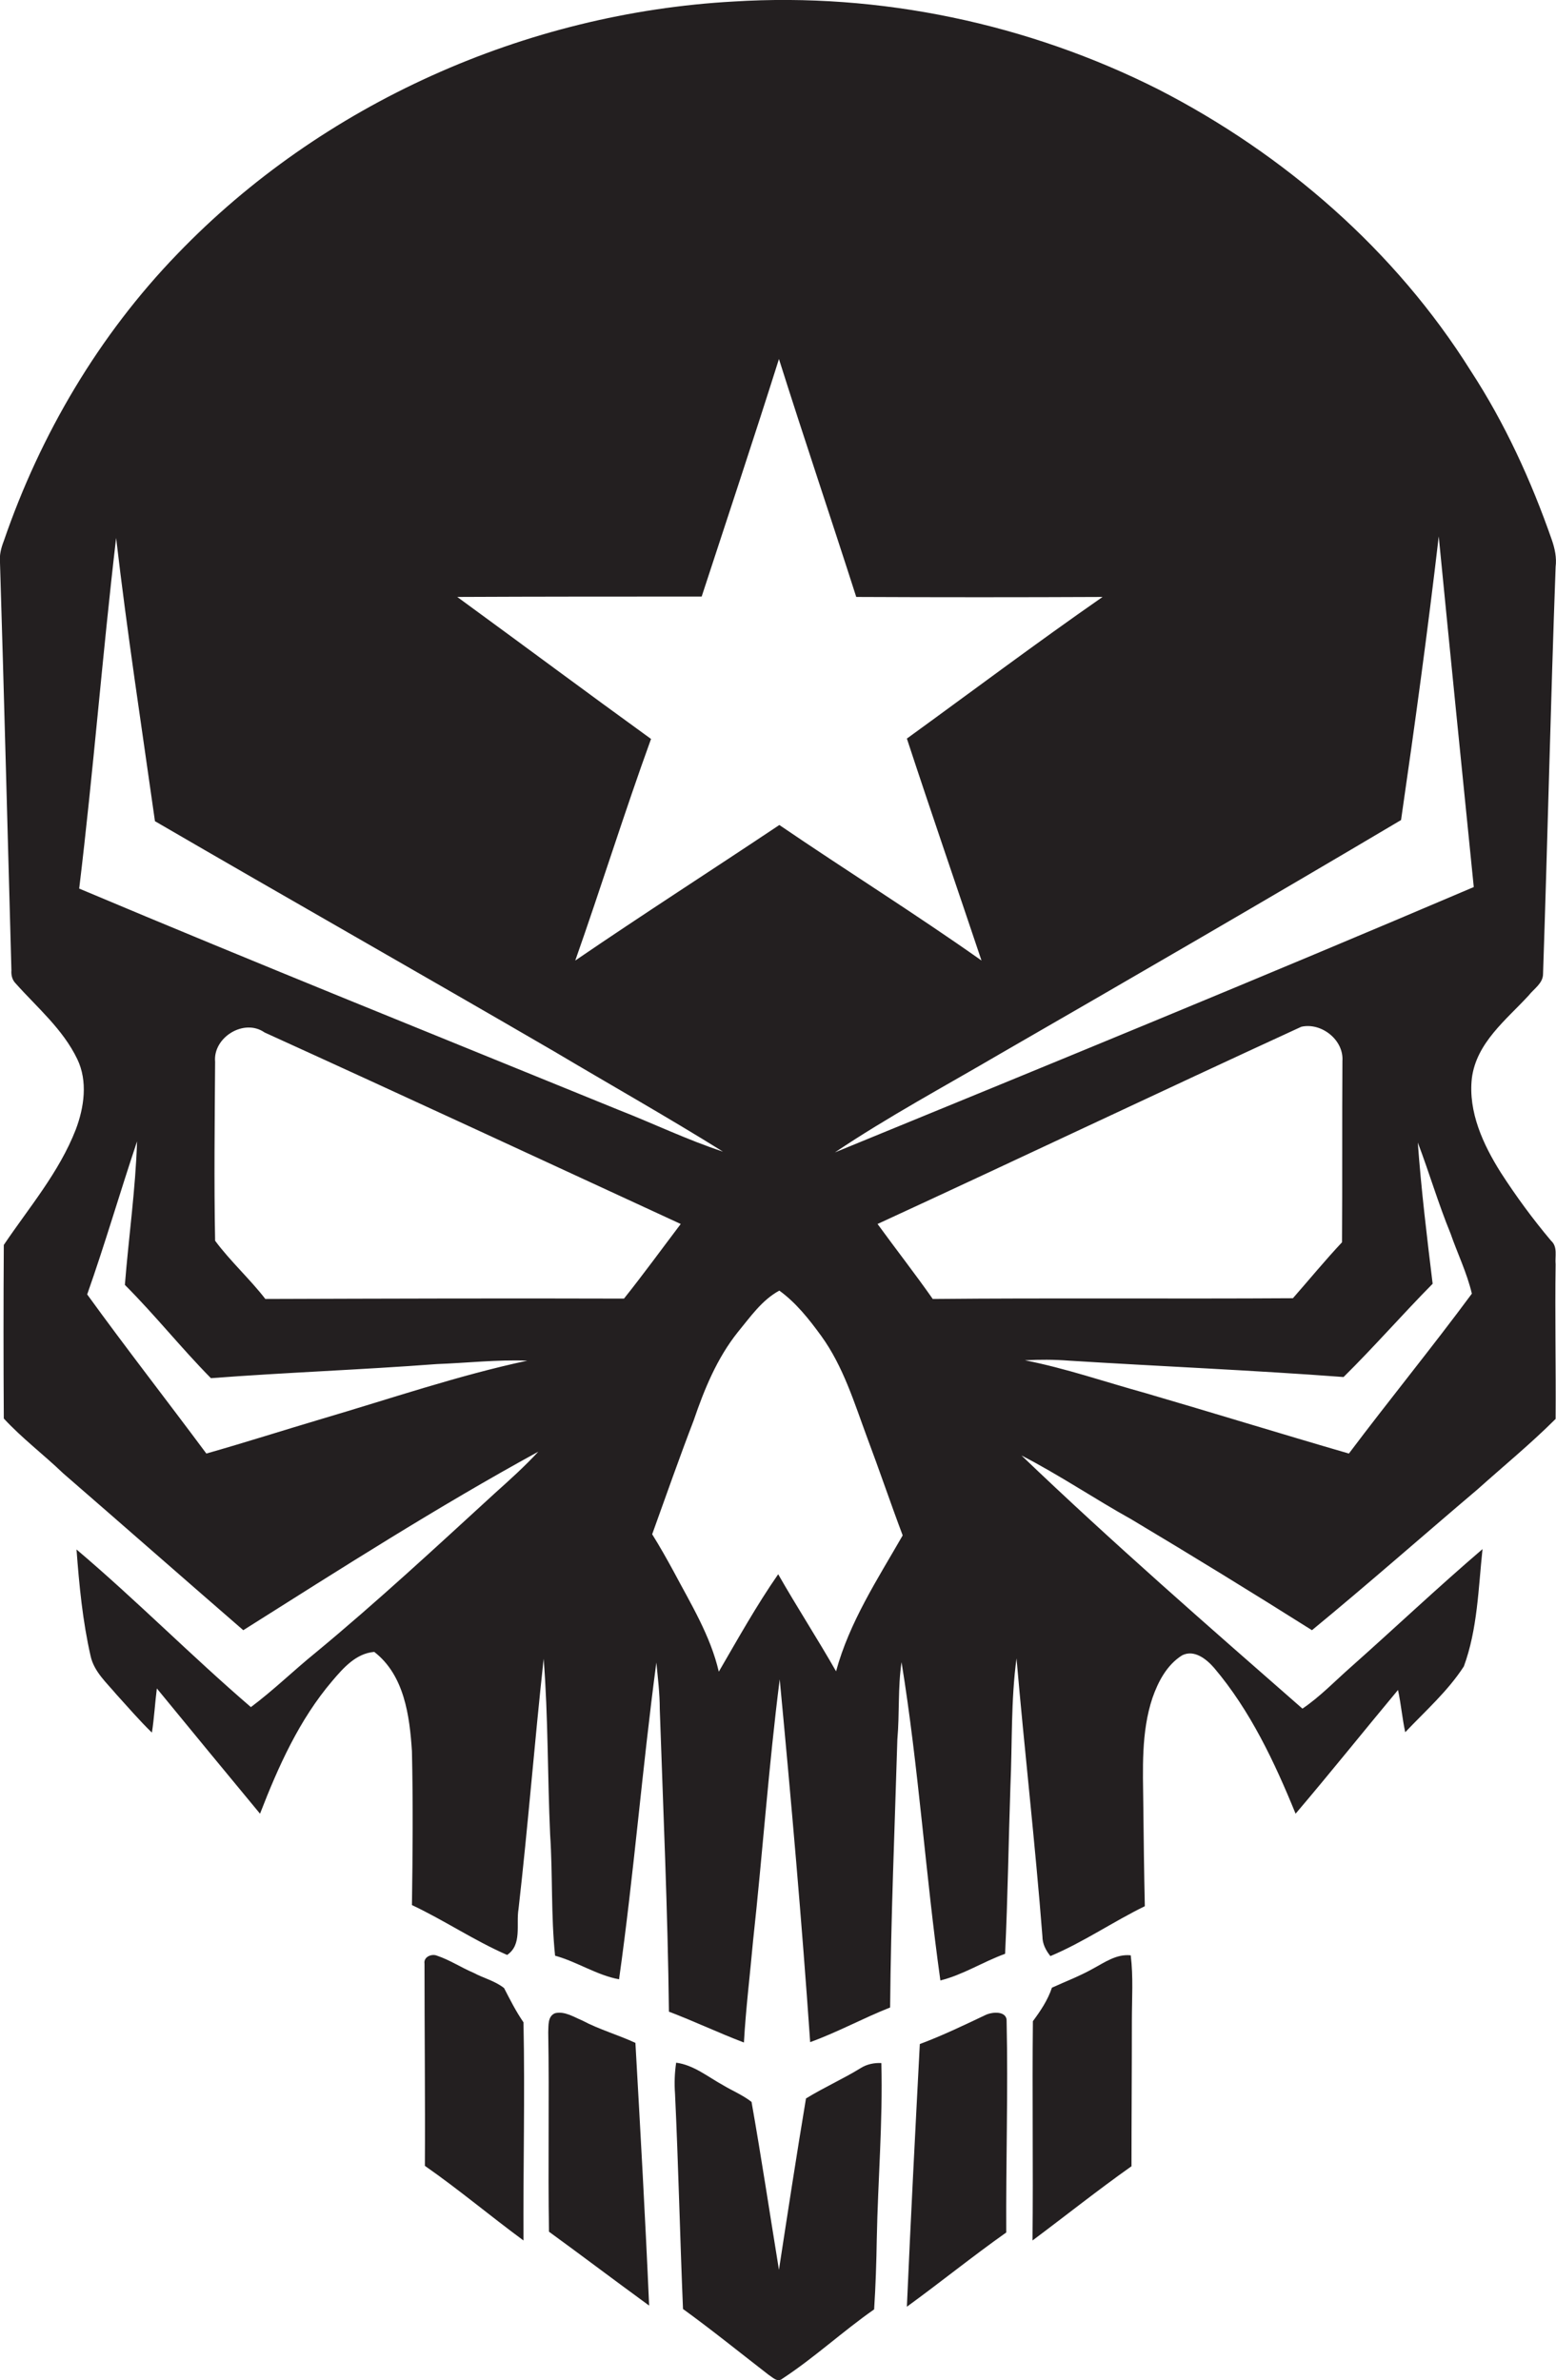 <?xml version="1.0" encoding="utf-8"?>
<!-- Generator: Adobe Illustrator 19.2.0, SVG Export Plug-In . SVG Version: 6.00 Build 0)  -->
<svg version="1.1" id="Layer_1" xmlns="http://www.w3.org/2000/svg" xmlns:xlink="http://www.w3.org/1999/xlink" x="0px" y="0px"
	 viewBox="0 0 408.7 625.2" style="enable-background:new 0 0 408.7 625.2;" xml:space="preserve">
<style type="text/css">
	.st0{fill:#231F20;}
</style>
<g>
	<path class="st0" d="M401.5,261.5c1.4-1.8,3.8-3.2,3.8-5.7c1.2-35.6,2-71.3,3.3-106.9c0.3-2.4-0.2-4.8-1-7.1
		c-5.4-15.5-12.3-30.6-21.3-44.4c-19.8-31.6-48.9-56.9-82-73.9C270,6.2,231.1-2,192.7,0.4c-54.6,3-108.1,26.8-146.1,66.3
		C26,88,10.6,114.1,1,142.1c-0.7,1.8-1.2,3.7-1,5.7c1.1,35.7,2,71.4,3,107.1c-0.1,1.2,0.2,2.5,1.1,3.4c5.7,6.4,12.4,12,16.2,19.9
		c2.8,5.8,1.8,12.7-0.4,18.5C15.5,308,7.6,317.2,1,327c-0.1,15.2-0.1,30.4,0,45.6c4.8,5.2,10.5,9.5,15.6,14.4
		c15.8,13.7,31.5,27.5,47.3,41.2c25.5-16.1,51-32.4,77.5-46.9c-3.6,3.9-7.5,7.4-11.4,10.9c-15.5,14.2-30.9,28.5-47.1,41.9
		c-5.8,4.7-11.1,9.9-17,14.3C50.3,435,35.8,420.3,20.1,407c0.7,9.4,1.6,18.8,3.7,28c0.9,4.1,4.2,7,6.8,10.1c3.1,3.4,6,6.8,9.3,10
		c0.6-3.8,0.8-7.7,1.3-11.6c9,11,18,21.9,27.1,32.9c4.8-12.4,10.3-24.7,19-34.9c2.9-3.4,6.2-7.2,11-7.6c7.9,6.1,9.3,16.8,9.9,26.1
		c0.3,13.5,0.2,26.9,0,40.4c8.5,4,16.3,9.3,25,13.1c4-2.7,2.3-8,3-12.1c2.5-21.9,4.2-43.8,6.6-65.7c1.2,15.4,1,30.8,1.7,46.2
		c0.7,10.6,0.2,21.2,1.3,31.8c5.8,1.6,10.9,5.1,16.8,6.2c3.9-27.7,6.1-55.5,9.8-83.2c0.4,4.1,0.9,8.1,0.9,12.3
		c0.9,26.5,2.1,53,2.4,79.4c6.6,2.5,13.1,5.6,19.7,8.1c0.5-8.9,1.6-17.8,2.4-26.7c2.5-22.9,4.1-45.9,7-68.7c3,31.7,5.8,63.5,8,95.3
		c7.2-2.6,13.9-6.3,21-9.1c0.2-23.5,1.2-46.9,1.9-70.4c0.6-6.8,0.1-13.6,1.1-20.3c4.5,27.7,6.3,55.8,10.2,83.6c6-1.5,11.2-4.9,17-7
		c0.7-14.7,0.9-29.4,1.4-44.1c0.5-11.2,0.1-22.4,1.6-33.5c2.1,24.3,4.9,48.6,6.8,73c0,2,0.9,3.7,2.1,5.2c8.6-3.6,16.4-9,24.8-13.1
		c-0.2-8.9-0.3-17.8-0.4-26.6c-0.1-9.4-0.6-19.1,2.4-28.1c1.5-4.3,3.8-8.7,7.8-11.2c3.2-1.6,6.4,1,8.4,3.3
		c9.5,11.2,15.9,24.8,21.4,38.3c9.1-10.7,17.9-21.7,26.9-32.5c0.8,3.7,1.1,7.4,1.9,11.1c5.3-5.6,11.2-10.8,15.4-17.3
		c3.6-9.8,3.8-20.5,4.9-30.8c-11.8,10.1-23,20.7-34.6,31c-4.2,3.7-8.1,7.8-12.7,10.9c-24.9-21.8-49.9-43.6-73.8-66.5
		c9.9,5.1,19.2,11.4,28.9,16.8c15.9,9.5,31.7,19.2,47.4,29.1c14.7-12.1,29-24.7,43.5-37c6.8-6.1,14-12,20.5-18.5
		c0.1-13.5-0.2-27.1,0-40.6c-0.2-2.1,0.6-4.6-1.2-6.2c-4.8-5.7-9.2-11.7-13.2-17.9c-4.6-7.3-8.6-15.9-7.6-24.8
		C387.8,273.9,395.6,267.9,401.5,261.5z M184.3,156.7c6.8-20.8,13.7-41.5,20.3-62.4c6.6,20.9,13.6,41.6,20.3,62.5
		c21.6,0.1,43.1,0.1,64.7,0c-17.4,12.1-34.3,24.8-51.4,37.2c6.4,19.5,13.1,38.9,19.6,58.3c-17.4-12.3-35.5-23.6-53.1-35.6
		c-17.8,11.9-35.9,23.5-53.6,35.6c6.8-19.3,12.9-38.9,19.9-58.2c-17-12.3-33.9-24.9-50.9-37.3C141.5,156.7,162.9,156.7,184.3,156.7z
		 M20.8,233.4c3.7-30.6,6.1-61.4,9.7-92.1c2.9,24.9,6.7,49.6,10.2,74.4c34.9,20.3,70,40.2,104.9,60.5c14.8,8.8,29.7,17.2,44.3,26.3
		c-9.4-3.1-18.3-7.4-27.5-11C115.1,272.2,67.8,253.2,20.8,233.4z M84.5,372.7c-10.1,3-20.1,6.2-30.3,9.1
		c-10.4-14-21.1-27.7-31.3-41.8c4.7-13.3,8.6-26.8,13.1-40.2c-0.4,12.6-2.2,25.1-3.2,37.7c7.9,7.9,14.8,16.6,22.6,24.5
		c19.7-1.5,39.5-2.2,59.3-3.7c8-0.3,15.9-1.2,23.8-0.9C120.3,361.3,102.5,367.4,84.5,372.7z M69.7,341.2c-4.1-5.3-9.2-9.9-13.2-15.3
		c-0.3-15.7-0.1-31.3,0-47c-0.6-6.4,7.6-11.5,13-7.7c36.5,16.6,72.9,33.5,109.3,50.3c-5,6.6-9.8,13.2-14.9,19.6
		C132.5,341,101.1,341.1,69.7,341.2z M219.6,439c-4.9-8.6-10.3-16.9-15.2-25.5c-5.7,8.2-10.6,17-15.6,25.6
		c-2.2-9.5-7.4-17.9-11.9-26.4c-1.8-3.3-3.6-6.5-5.6-9.7c3.6-10,7.1-20,10.9-29.9c2.8-8.2,6.1-16.3,11.6-23.2
		c3.3-4,6.3-8.4,10.9-10.9c4.4,3.2,7.8,7.5,11,11.9c5.8,8,8.7,17.6,12.1,26.8c3.2,8.5,6.1,17.1,9.3,25.6
		C230.5,414.8,223.1,426.1,219.6,439z M245,341.2c-4.7-6.7-9.7-13.1-14.5-19.7c37.1-17.1,74.1-34.7,111.3-51.8
		c5.2-1.2,11.2,3.4,10.8,9c-0.1,15.9,0,31.8-0.1,47.6c-4.5,4.8-8.6,9.8-12.9,14.7C308,341.2,276.5,340.9,245,341.2z M386.6,339.8
		c-10.5,14.2-21.7,27.9-32.3,42c-17.9-5.2-35.7-10.7-53.5-15.9c-10.5-2.9-20.9-6.5-31.6-8.6c3.8-0.2,7.7-0.2,11.6,0.1
		c24,1.5,48.1,2.5,72.1,4.3c8-7.9,15.5-16.5,23.4-24.5c-1.5-12.3-3-24.7-3.9-37.1c3,7.9,5.4,16.1,8.6,23.9
		C382.8,329.2,385.3,334.3,386.6,339.8z M219.3,302.7c14-9.4,28.9-17.4,43.4-25.9c35.2-20.3,70.4-40.7,105.3-61.4
		c3.6-24.8,7-49.6,9.9-74.5c3,30.7,6.1,61.4,9.2,92.1C331.5,256.7,275.4,279.7,219.3,302.7z"/>
	<path class="st0" d="M137.5,531.2c-2-2.9-3.5-5.9-5.1-9c-2.4-1.9-5.4-2.6-8-4c-3.3-1.4-6.3-3.4-9.6-4.5c-1.4-0.6-3.6,0.3-3.3,2.1
		c0,17.7,0.2,35.4,0.1,53.1c8.9,6.2,17.2,13.2,25.9,19.6C137.4,569.5,137.9,550.3,137.5,531.2z"/>
	<path class="st0" d="M286.9,517.2c-3.4,1.9-7.1,3.3-10.6,4.9c-1.1,3.3-3,6.1-5,8.8c-0.2,19.2,0.1,38.4-0.1,57.6
		c8.7-6.5,17.1-13.2,26-19.5c0-12.7,0.1-25.4,0.1-38.2c0-5.8,0.4-11.5-0.3-17.2C293.2,513.2,290.1,515.5,286.9,517.2z"/>
	<path class="st0" d="M152.9,530.7c-2.2-0.9-4.6-2.5-7.1-1.9c-2,0.8-1.7,3.3-1.8,5c0.3,17.5-0.1,35,0.2,52.4
		c8.8,6.4,17.5,13,26.3,19.4c-1-23-2.3-46-3.6-69C162.4,534.5,157.4,533.1,152.9,530.7z"/>
	<path class="st0" d="M264.4,531c0.2-2.9-3.8-2.6-5.6-1.7c-5.7,2.7-11.3,5.4-17.2,7.6c-1.2,23-2.4,46-3.4,69
		c8.8-6.4,17.2-13.2,26.1-19.5C264.2,567.9,264.8,549.4,264.4,531z"/>
	<path class="st0" d="M226.1,543.2c-4.7,2.9-9.7,5.1-14.4,8c-2.5,15-4.8,30-7.1,45c-2.4-14.7-4.6-29.4-7.2-44.1
		c-2.3-1.8-5-2.9-7.5-4.4c-4-2.2-7.7-5.3-12.3-5.9c-0.4,2.7-0.5,5.4-0.3,8.1c0.9,18.9,1.3,37.7,2.1,56.6c7.6,5.5,15,11.5,22.5,17.3
		c1,0.6,2.3,2.1,3.6,1c8.4-5.5,15.8-12.4,24.1-18.2c0.4-6.2,0.6-12.4,0.7-18.6c0.3-15.4,1.6-30.7,1.2-46.1
		C229.6,541.8,227.7,542.2,226.1,543.2z"/>
</g>
</svg>
